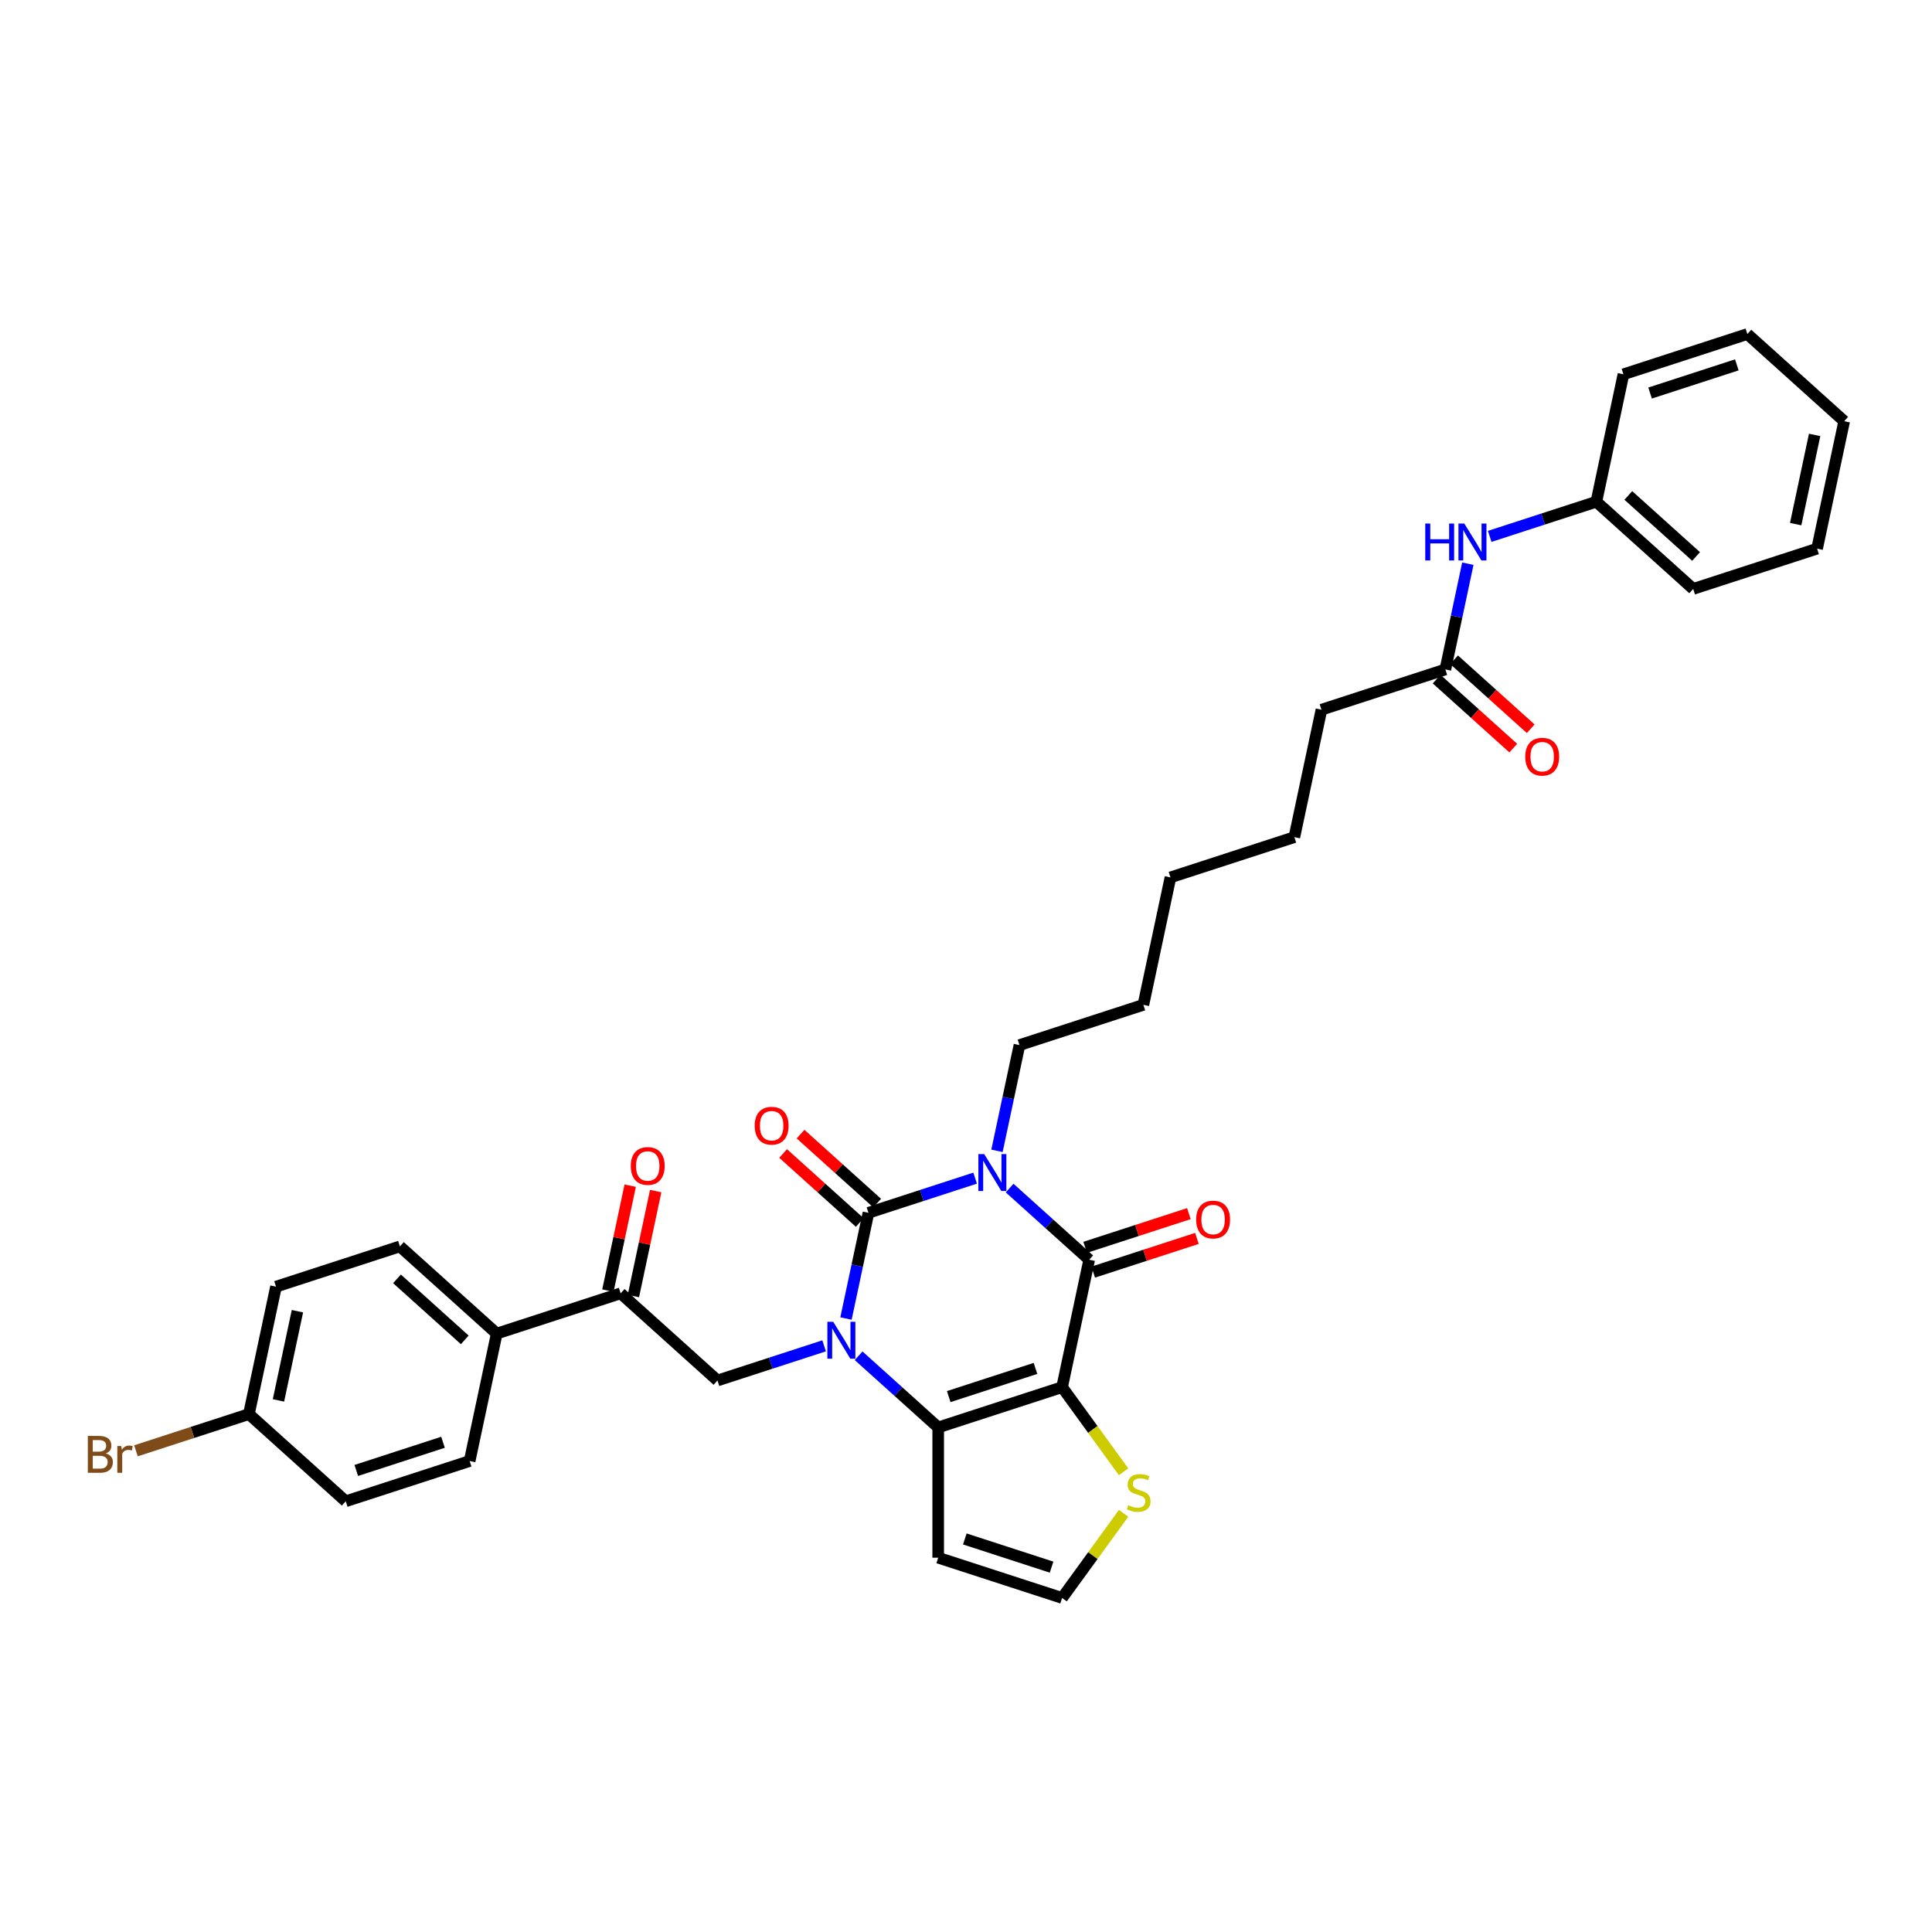 <?xml version='1.0' encoding='iso-8859-1'?>
<svg version='1.1' baseProfile='full'
              xmlns='http://www.w3.org/2000/svg'
                      xmlns:rdkit='http://www.rdkit.org/xml'
                      xmlns:xlink='http://www.w3.org/1999/xlink'
                  xml:space='preserve'
width='1000px' height='1000px' viewBox='0 0 1000 1000'>
<!-- END OF HEADER -->
<rect style='opacity:1.0;fill:#FFFFFF;stroke:none' width='1000' height='1000' x='0' y='0'> </rect>
<path class='bond-1' d='M 504.721,609.804 L 477.117,618.773' style='fill:none;fill-rule:evenodd;stroke:#0000FF;stroke-width:6px;stroke-linecap:butt;stroke-linejoin:miter;stroke-opacity:1' />
<path class='bond-1' d='M 477.117,618.773 L 449.514,627.742' style='fill:none;fill-rule:evenodd;stroke:#000000;stroke-width:6px;stroke-linecap:butt;stroke-linejoin:miter;stroke-opacity:1' />
<path class='bond-3' d='M 522.578,614.943 L 543.171,633.485' style='fill:none;fill-rule:evenodd;stroke:#0000FF;stroke-width:6px;stroke-linecap:butt;stroke-linejoin:miter;stroke-opacity:1' />
<path class='bond-3' d='M 543.171,633.485 L 563.764,652.027' style='fill:none;fill-rule:evenodd;stroke:#000000;stroke-width:6px;stroke-linecap:butt;stroke-linejoin:miter;stroke-opacity:1' />
<path class='bond-17' d='M 516.037,595.669 L 521.854,568.305' style='fill:none;fill-rule:evenodd;stroke:#0000FF;stroke-width:6px;stroke-linecap:butt;stroke-linejoin:miter;stroke-opacity:1' />
<path class='bond-17' d='M 521.854,568.305 L 527.67,540.941' style='fill:none;fill-rule:evenodd;stroke:#000000;stroke-width:6px;stroke-linecap:butt;stroke-linejoin:miter;stroke-opacity:1' />
<path class='bond-0' d='M 437.881,682.47 L 443.698,655.106' style='fill:none;fill-rule:evenodd;stroke:#0000FF;stroke-width:6px;stroke-linecap:butt;stroke-linejoin:miter;stroke-opacity:1' />
<path class='bond-0' d='M 443.698,655.106 L 449.514,627.742' style='fill:none;fill-rule:evenodd;stroke:#000000;stroke-width:6px;stroke-linecap:butt;stroke-linejoin:miter;stroke-opacity:1' />
<path class='bond-5' d='M 426.565,696.606 L 398.961,705.575' style='fill:none;fill-rule:evenodd;stroke:#0000FF;stroke-width:6px;stroke-linecap:butt;stroke-linejoin:miter;stroke-opacity:1' />
<path class='bond-5' d='M 398.961,705.575 L 371.358,714.544' style='fill:none;fill-rule:evenodd;stroke:#000000;stroke-width:6px;stroke-linecap:butt;stroke-linejoin:miter;stroke-opacity:1' />
<path class='bond-34' d='M 444.422,701.744 L 465.015,720.286' style='fill:none;fill-rule:evenodd;stroke:#0000FF;stroke-width:6px;stroke-linecap:butt;stroke-linejoin:miter;stroke-opacity:1' />
<path class='bond-34' d='M 465.015,720.286 L 485.608,738.828' style='fill:none;fill-rule:evenodd;stroke:#000000;stroke-width:6px;stroke-linecap:butt;stroke-linejoin:miter;stroke-opacity:1' />
<path class='bond-9' d='M 454.026,622.731 L 434.195,604.875' style='fill:none;fill-rule:evenodd;stroke:#000000;stroke-width:6px;stroke-linecap:butt;stroke-linejoin:miter;stroke-opacity:1' />
<path class='bond-9' d='M 434.195,604.875 L 414.364,587.019' style='fill:none;fill-rule:evenodd;stroke:#FF0000;stroke-width:6px;stroke-linecap:butt;stroke-linejoin:miter;stroke-opacity:1' />
<path class='bond-9' d='M 445.002,632.754 L 425.17,614.898' style='fill:none;fill-rule:evenodd;stroke:#000000;stroke-width:6px;stroke-linecap:butt;stroke-linejoin:miter;stroke-opacity:1' />
<path class='bond-9' d='M 425.17,614.898 L 405.339,597.042' style='fill:none;fill-rule:evenodd;stroke:#FF0000;stroke-width:6px;stroke-linecap:butt;stroke-linejoin:miter;stroke-opacity:1' />
<path class='bond-2' d='M 549.743,717.989 L 563.764,652.027' style='fill:none;fill-rule:evenodd;stroke:#000000;stroke-width:6px;stroke-linecap:butt;stroke-linejoin:miter;stroke-opacity:1' />
<path class='bond-4' d='M 549.743,717.989 L 485.608,738.828' style='fill:none;fill-rule:evenodd;stroke:#000000;stroke-width:6px;stroke-linecap:butt;stroke-linejoin:miter;stroke-opacity:1' />
<path class='bond-4' d='M 535.955,708.288 L 491.06,722.875' style='fill:none;fill-rule:evenodd;stroke:#000000;stroke-width:6px;stroke-linecap:butt;stroke-linejoin:miter;stroke-opacity:1' />
<path class='bond-6' d='M 549.743,717.989 L 565.658,739.894' style='fill:none;fill-rule:evenodd;stroke:#000000;stroke-width:6px;stroke-linecap:butt;stroke-linejoin:miter;stroke-opacity:1' />
<path class='bond-6' d='M 565.658,739.894 L 581.572,761.798' style='fill:none;fill-rule:evenodd;stroke:#CCCC00;stroke-width:6px;stroke-linecap:butt;stroke-linejoin:miter;stroke-opacity:1' />
<path class='bond-11' d='M 565.848,658.44 L 592.69,649.719' style='fill:none;fill-rule:evenodd;stroke:#000000;stroke-width:6px;stroke-linecap:butt;stroke-linejoin:miter;stroke-opacity:1' />
<path class='bond-11' d='M 592.69,649.719 L 619.531,640.998' style='fill:none;fill-rule:evenodd;stroke:#FF0000;stroke-width:6px;stroke-linecap:butt;stroke-linejoin:miter;stroke-opacity:1' />
<path class='bond-11' d='M 561.68,645.613 L 588.522,636.892' style='fill:none;fill-rule:evenodd;stroke:#000000;stroke-width:6px;stroke-linecap:butt;stroke-linejoin:miter;stroke-opacity:1' />
<path class='bond-11' d='M 588.522,636.892 L 615.363,628.171' style='fill:none;fill-rule:evenodd;stroke:#FF0000;stroke-width:6px;stroke-linecap:butt;stroke-linejoin:miter;stroke-opacity:1' />
<path class='bond-7' d='M 485.608,738.828 L 485.608,806.264' style='fill:none;fill-rule:evenodd;stroke:#000000;stroke-width:6px;stroke-linecap:butt;stroke-linejoin:miter;stroke-opacity:1' />
<path class='bond-8' d='M 371.358,714.544 L 321.243,669.42' style='fill:none;fill-rule:evenodd;stroke:#000000;stroke-width:6px;stroke-linecap:butt;stroke-linejoin:miter;stroke-opacity:1' />
<path class='bond-10' d='M 581.572,783.295 L 565.658,805.199' style='fill:none;fill-rule:evenodd;stroke:#CCCC00;stroke-width:6px;stroke-linecap:butt;stroke-linejoin:miter;stroke-opacity:1' />
<path class='bond-10' d='M 565.658,805.199 L 549.743,827.103' style='fill:none;fill-rule:evenodd;stroke:#000000;stroke-width:6px;stroke-linecap:butt;stroke-linejoin:miter;stroke-opacity:1' />
<path class='bond-35' d='M 485.608,806.264 L 549.743,827.103' style='fill:none;fill-rule:evenodd;stroke:#000000;stroke-width:6px;stroke-linecap:butt;stroke-linejoin:miter;stroke-opacity:1' />
<path class='bond-35' d='M 499.396,796.563 L 544.291,811.15' style='fill:none;fill-rule:evenodd;stroke:#000000;stroke-width:6px;stroke-linecap:butt;stroke-linejoin:miter;stroke-opacity:1' />
<path class='bond-13' d='M 321.243,669.42 L 257.107,690.259' style='fill:none;fill-rule:evenodd;stroke:#000000;stroke-width:6px;stroke-linecap:butt;stroke-linejoin:miter;stroke-opacity:1' />
<path class='bond-15' d='M 327.839,670.822 L 333.612,643.661' style='fill:none;fill-rule:evenodd;stroke:#000000;stroke-width:6px;stroke-linecap:butt;stroke-linejoin:miter;stroke-opacity:1' />
<path class='bond-15' d='M 333.612,643.661 L 339.386,616.499' style='fill:none;fill-rule:evenodd;stroke:#FF0000;stroke-width:6px;stroke-linecap:butt;stroke-linejoin:miter;stroke-opacity:1' />
<path class='bond-15' d='M 314.647,668.018 L 320.42,640.857' style='fill:none;fill-rule:evenodd;stroke:#000000;stroke-width:6px;stroke-linecap:butt;stroke-linejoin:miter;stroke-opacity:1' />
<path class='bond-15' d='M 320.42,640.857 L 326.193,613.695' style='fill:none;fill-rule:evenodd;stroke:#FF0000;stroke-width:6px;stroke-linecap:butt;stroke-linejoin:miter;stroke-opacity:1' />
<path class='bond-12' d='M 748.118,346.499 L 683.983,367.338' style='fill:none;fill-rule:evenodd;stroke:#000000;stroke-width:6px;stroke-linecap:butt;stroke-linejoin:miter;stroke-opacity:1' />
<path class='bond-14' d='M 748.118,346.499 L 753.935,319.136' style='fill:none;fill-rule:evenodd;stroke:#000000;stroke-width:6px;stroke-linecap:butt;stroke-linejoin:miter;stroke-opacity:1' />
<path class='bond-14' d='M 753.935,319.136 L 759.751,291.772' style='fill:none;fill-rule:evenodd;stroke:#0000FF;stroke-width:6px;stroke-linecap:butt;stroke-linejoin:miter;stroke-opacity:1' />
<path class='bond-16' d='M 743.606,351.511 L 763.437,369.367' style='fill:none;fill-rule:evenodd;stroke:#000000;stroke-width:6px;stroke-linecap:butt;stroke-linejoin:miter;stroke-opacity:1' />
<path class='bond-16' d='M 763.437,369.367 L 783.268,387.223' style='fill:none;fill-rule:evenodd;stroke:#FF0000;stroke-width:6px;stroke-linecap:butt;stroke-linejoin:miter;stroke-opacity:1' />
<path class='bond-16' d='M 752.631,341.488 L 772.462,359.344' style='fill:none;fill-rule:evenodd;stroke:#000000;stroke-width:6px;stroke-linecap:butt;stroke-linejoin:miter;stroke-opacity:1' />
<path class='bond-16' d='M 772.462,359.344 L 792.293,377.2' style='fill:none;fill-rule:evenodd;stroke:#FF0000;stroke-width:6px;stroke-linecap:butt;stroke-linejoin:miter;stroke-opacity:1' />
<path class='bond-18' d='M 257.107,690.259 L 206.993,645.135' style='fill:none;fill-rule:evenodd;stroke:#000000;stroke-width:6px;stroke-linecap:butt;stroke-linejoin:miter;stroke-opacity:1' />
<path class='bond-18' d='M 240.565,693.513 L 205.485,661.927' style='fill:none;fill-rule:evenodd;stroke:#000000;stroke-width:6px;stroke-linecap:butt;stroke-linejoin:miter;stroke-opacity:1' />
<path class='bond-19' d='M 257.107,690.259 L 243.087,756.221' style='fill:none;fill-rule:evenodd;stroke:#000000;stroke-width:6px;stroke-linecap:butt;stroke-linejoin:miter;stroke-opacity:1' />
<path class='bond-21' d='M 771.067,277.636 L 798.671,268.667' style='fill:none;fill-rule:evenodd;stroke:#0000FF;stroke-width:6px;stroke-linecap:butt;stroke-linejoin:miter;stroke-opacity:1' />
<path class='bond-21' d='M 798.671,268.667 L 826.274,259.698' style='fill:none;fill-rule:evenodd;stroke:#000000;stroke-width:6px;stroke-linecap:butt;stroke-linejoin:miter;stroke-opacity:1' />
<path class='bond-28' d='M 527.67,540.941 L 591.806,520.102' style='fill:none;fill-rule:evenodd;stroke:#000000;stroke-width:6px;stroke-linecap:butt;stroke-linejoin:miter;stroke-opacity:1' />
<path class='bond-22' d='M 206.993,645.135 L 142.857,665.974' style='fill:none;fill-rule:evenodd;stroke:#000000;stroke-width:6px;stroke-linecap:butt;stroke-linejoin:miter;stroke-opacity:1' />
<path class='bond-23' d='M 243.087,756.221 L 178.951,777.06' style='fill:none;fill-rule:evenodd;stroke:#000000;stroke-width:6px;stroke-linecap:butt;stroke-linejoin:miter;stroke-opacity:1' />
<path class='bond-23' d='M 229.298,746.52 L 184.404,761.107' style='fill:none;fill-rule:evenodd;stroke:#000000;stroke-width:6px;stroke-linecap:butt;stroke-linejoin:miter;stroke-opacity:1' />
<path class='bond-20' d='M 128.836,731.937 L 178.951,777.06' style='fill:none;fill-rule:evenodd;stroke:#000000;stroke-width:6px;stroke-linecap:butt;stroke-linejoin:miter;stroke-opacity:1' />
<path class='bond-24' d='M 128.836,731.937 L 99.601,741.436' style='fill:none;fill-rule:evenodd;stroke:#000000;stroke-width:6px;stroke-linecap:butt;stroke-linejoin:miter;stroke-opacity:1' />
<path class='bond-24' d='M 99.601,741.436 L 70.365,750.935' style='fill:none;fill-rule:evenodd;stroke:#7F4C19;stroke-width:6px;stroke-linecap:butt;stroke-linejoin:miter;stroke-opacity:1' />
<path class='bond-36' d='M 128.836,731.937 L 142.857,665.974' style='fill:none;fill-rule:evenodd;stroke:#000000;stroke-width:6px;stroke-linecap:butt;stroke-linejoin:miter;stroke-opacity:1' />
<path class='bond-36' d='M 144.132,724.847 L 153.946,678.673' style='fill:none;fill-rule:evenodd;stroke:#000000;stroke-width:6px;stroke-linecap:butt;stroke-linejoin:miter;stroke-opacity:1' />
<path class='bond-26' d='M 826.274,259.698 L 876.389,304.822' style='fill:none;fill-rule:evenodd;stroke:#000000;stroke-width:6px;stroke-linecap:butt;stroke-linejoin:miter;stroke-opacity:1' />
<path class='bond-26' d='M 842.816,256.444 L 877.897,288.03' style='fill:none;fill-rule:evenodd;stroke:#000000;stroke-width:6px;stroke-linecap:butt;stroke-linejoin:miter;stroke-opacity:1' />
<path class='bond-27' d='M 826.274,259.698 L 840.295,193.736' style='fill:none;fill-rule:evenodd;stroke:#000000;stroke-width:6px;stroke-linecap:butt;stroke-linejoin:miter;stroke-opacity:1' />
<path class='bond-25' d='M 683.983,367.338 L 669.962,433.301' style='fill:none;fill-rule:evenodd;stroke:#000000;stroke-width:6px;stroke-linecap:butt;stroke-linejoin:miter;stroke-opacity:1' />
<path class='bond-32' d='M 876.389,304.822 L 940.525,283.983' style='fill:none;fill-rule:evenodd;stroke:#000000;stroke-width:6px;stroke-linecap:butt;stroke-linejoin:miter;stroke-opacity:1' />
<path class='bond-31' d='M 840.295,193.736 L 904.431,172.897' style='fill:none;fill-rule:evenodd;stroke:#000000;stroke-width:6px;stroke-linecap:butt;stroke-linejoin:miter;stroke-opacity:1' />
<path class='bond-31' d='M 854.083,203.437 L 898.978,188.85' style='fill:none;fill-rule:evenodd;stroke:#000000;stroke-width:6px;stroke-linecap:butt;stroke-linejoin:miter;stroke-opacity:1' />
<path class='bond-30' d='M 591.806,520.102 L 605.826,454.14' style='fill:none;fill-rule:evenodd;stroke:#000000;stroke-width:6px;stroke-linecap:butt;stroke-linejoin:miter;stroke-opacity:1' />
<path class='bond-29' d='M 669.962,433.301 L 605.826,454.14' style='fill:none;fill-rule:evenodd;stroke:#000000;stroke-width:6px;stroke-linecap:butt;stroke-linejoin:miter;stroke-opacity:1' />
<path class='bond-33' d='M 904.431,172.897 L 954.545,218.02' style='fill:none;fill-rule:evenodd;stroke:#000000;stroke-width:6px;stroke-linecap:butt;stroke-linejoin:miter;stroke-opacity:1' />
<path class='bond-37' d='M 940.525,283.983 L 954.545,218.02' style='fill:none;fill-rule:evenodd;stroke:#000000;stroke-width:6px;stroke-linecap:butt;stroke-linejoin:miter;stroke-opacity:1' />
<path class='bond-37' d='M 929.435,271.284 L 939.25,225.111' style='fill:none;fill-rule:evenodd;stroke:#000000;stroke-width:6px;stroke-linecap:butt;stroke-linejoin:miter;stroke-opacity:1' />
<path  class='atom-0' d='M 509.428 597.354
L 515.686 607.47
Q 516.306 608.468, 517.304 610.275
Q 518.302 612.082, 518.356 612.19
L 518.356 597.354
L 520.892 597.354
L 520.892 616.452
L 518.276 616.452
L 511.559 605.393
Q 510.777 604.098, 509.94 602.614
Q 509.131 601.131, 508.888 600.672
L 508.888 616.452
L 506.407 616.452
L 506.407 597.354
L 509.428 597.354
' fill='#0000FF'/>
<path  class='atom-1' d='M 431.272 684.156
L 437.53 694.271
Q 438.15 695.269, 439.148 697.077
Q 440.146 698.884, 440.2 698.992
L 440.2 684.156
L 442.736 684.156
L 442.736 703.254
L 440.119 703.254
L 433.403 692.194
Q 432.62 690.899, 431.784 689.416
Q 430.975 687.932, 430.732 687.474
L 430.732 703.254
L 428.25 703.254
L 428.25 684.156
L 431.272 684.156
' fill='#0000FF'/>
<path  class='atom-7' d='M 583.986 779.101
Q 584.202 779.182, 585.092 779.56
Q 585.983 779.937, 586.954 780.18
Q 587.952 780.396, 588.923 780.396
Q 590.73 780.396, 591.782 779.533
Q 592.834 778.643, 592.834 777.105
Q 592.834 776.053, 592.295 775.406
Q 591.782 774.758, 590.973 774.408
Q 590.164 774.057, 588.815 773.652
Q 587.115 773.14, 586.09 772.654
Q 585.092 772.169, 584.364 771.144
Q 583.663 770.119, 583.663 768.392
Q 583.663 765.991, 585.281 764.508
Q 586.927 763.024, 590.164 763.024
Q 592.375 763.024, 594.884 764.076
L 594.264 766.153
Q 591.971 765.209, 590.245 765.209
Q 588.383 765.209, 587.358 765.991
Q 586.333 766.747, 586.36 768.069
Q 586.36 769.094, 586.873 769.714
Q 587.412 770.334, 588.167 770.685
Q 588.95 771.036, 590.245 771.44
Q 591.971 771.98, 592.996 772.519
Q 594.021 773.059, 594.749 774.165
Q 595.505 775.244, 595.505 777.105
Q 595.505 779.748, 593.724 781.178
Q 591.971 782.581, 589.031 782.581
Q 587.331 782.581, 586.037 782.203
Q 584.769 781.852, 583.258 781.232
L 583.986 779.101
' fill='#CCCC00'/>
<path  class='atom-10' d='M 390.632 582.673
Q 390.632 578.087, 392.898 575.524
Q 395.164 572.962, 399.399 572.962
Q 403.634 572.962, 405.9 575.524
Q 408.166 578.087, 408.166 582.673
Q 408.166 587.312, 405.873 589.956
Q 403.58 592.572, 399.399 592.572
Q 395.191 592.572, 392.898 589.956
Q 390.632 587.339, 390.632 582.673
M 399.399 590.414
Q 402.312 590.414, 403.877 588.472
Q 405.468 586.503, 405.468 582.673
Q 405.468 578.923, 403.877 577.035
Q 402.312 575.12, 399.399 575.12
Q 396.486 575.12, 394.894 577.008
Q 393.33 578.896, 393.33 582.673
Q 393.33 586.53, 394.894 588.472
Q 396.486 590.414, 399.399 590.414
' fill='#FF0000'/>
<path  class='atom-12' d='M 619.133 631.242
Q 619.133 626.656, 621.399 624.094
Q 623.665 621.531, 627.9 621.531
Q 632.135 621.531, 634.401 624.094
Q 636.666 626.656, 636.666 631.242
Q 636.666 635.882, 634.374 638.525
Q 632.081 641.142, 627.9 641.142
Q 623.692 641.142, 621.399 638.525
Q 619.133 635.909, 619.133 631.242
M 627.9 638.984
Q 630.813 638.984, 632.377 637.041
Q 633.969 635.072, 633.969 631.242
Q 633.969 627.493, 632.377 625.604
Q 630.813 623.689, 627.9 623.689
Q 624.986 623.689, 623.395 625.577
Q 621.83 627.466, 621.83 631.242
Q 621.83 635.099, 623.395 637.041
Q 624.986 638.984, 627.9 638.984
' fill='#FF0000'/>
<path  class='atom-15' d='M 737.714 270.988
L 740.303 270.988
L 740.303 279.107
L 750.068 279.107
L 750.068 270.988
L 752.657 270.988
L 752.657 290.086
L 750.068 290.086
L 750.068 281.265
L 740.303 281.265
L 740.303 290.086
L 737.714 290.086
L 737.714 270.988
' fill='#0000FF'/>
<path  class='atom-15' d='M 757.917 270.988
L 764.175 281.103
Q 764.796 282.102, 765.794 283.909
Q 766.792 285.716, 766.846 285.824
L 766.846 270.988
L 769.382 270.988
L 769.382 290.086
L 766.765 290.086
L 760.048 279.026
Q 759.266 277.732, 758.43 276.248
Q 757.621 274.764, 757.378 274.306
L 757.378 290.086
L 754.896 290.086
L 754.896 270.988
L 757.917 270.988
' fill='#0000FF'/>
<path  class='atom-16' d='M 326.497 603.512
Q 326.497 598.926, 328.763 596.363
Q 331.029 593.801, 335.264 593.801
Q 339.499 593.801, 341.764 596.363
Q 344.03 598.926, 344.03 603.512
Q 344.03 608.151, 341.737 610.795
Q 339.445 613.411, 335.264 613.411
Q 331.056 613.411, 328.763 610.795
Q 326.497 608.178, 326.497 603.512
M 335.264 611.253
Q 338.177 611.253, 339.741 609.311
Q 341.333 607.342, 341.333 603.512
Q 341.333 599.762, 339.741 597.874
Q 338.177 595.959, 335.264 595.959
Q 332.35 595.959, 330.759 597.847
Q 329.194 599.735, 329.194 603.512
Q 329.194 607.369, 330.759 609.311
Q 332.35 611.253, 335.264 611.253
' fill='#FF0000'/>
<path  class='atom-17' d='M 789.466 391.677
Q 789.466 387.091, 791.732 384.529
Q 793.998 381.966, 798.233 381.966
Q 802.468 381.966, 804.734 384.529
Q 807 387.091, 807 391.677
Q 807 396.317, 804.707 398.96
Q 802.414 401.577, 798.233 401.577
Q 794.025 401.577, 791.732 398.96
Q 789.466 396.343, 789.466 391.677
M 798.233 399.419
Q 801.146 399.419, 802.711 397.476
Q 804.302 395.507, 804.302 391.677
Q 804.302 387.927, 802.711 386.039
Q 801.146 384.124, 798.233 384.124
Q 795.32 384.124, 793.728 386.012
Q 792.164 387.9, 792.164 391.677
Q 792.164 395.534, 793.728 397.476
Q 795.32 399.419, 798.233 399.419
' fill='#FF0000'/>
<path  class='atom-25' d='M 54.734 752.29
Q 56.568 752.803, 57.485 753.936
Q 58.429 755.041, 58.429 756.687
Q 58.429 759.33, 56.73 760.841
Q 55.057 762.325, 51.874 762.325
L 45.455 762.325
L 45.455 743.227
L 51.092 743.227
Q 54.356 743.227, 56.002 744.548
Q 57.647 745.87, 57.647 748.298
Q 57.647 751.184, 54.734 752.29
M 48.017 745.385
L 48.017 751.373
L 51.092 751.373
Q 52.98 751.373, 53.952 750.618
Q 54.95 749.835, 54.95 748.298
Q 54.95 745.385, 51.092 745.385
L 48.017 745.385
M 51.874 760.167
Q 53.736 760.167, 54.734 759.276
Q 55.732 758.386, 55.732 756.687
Q 55.732 755.122, 54.626 754.34
Q 53.547 753.531, 51.47 753.531
L 48.017 753.531
L 48.017 760.167
L 51.874 760.167
' fill='#7F4C19'/>
<path  class='atom-25' d='M 62.772 748.46
L 63.069 750.375
Q 64.525 748.217, 66.899 748.217
Q 67.654 748.217, 68.68 748.487
L 68.275 750.753
Q 67.115 750.483, 66.468 750.483
Q 65.335 750.483, 64.579 750.941
Q 63.851 751.373, 63.258 752.425
L 63.258 762.325
L 60.722 762.325
L 60.722 748.46
L 62.772 748.46
' fill='#7F4C19'/>
</svg>
